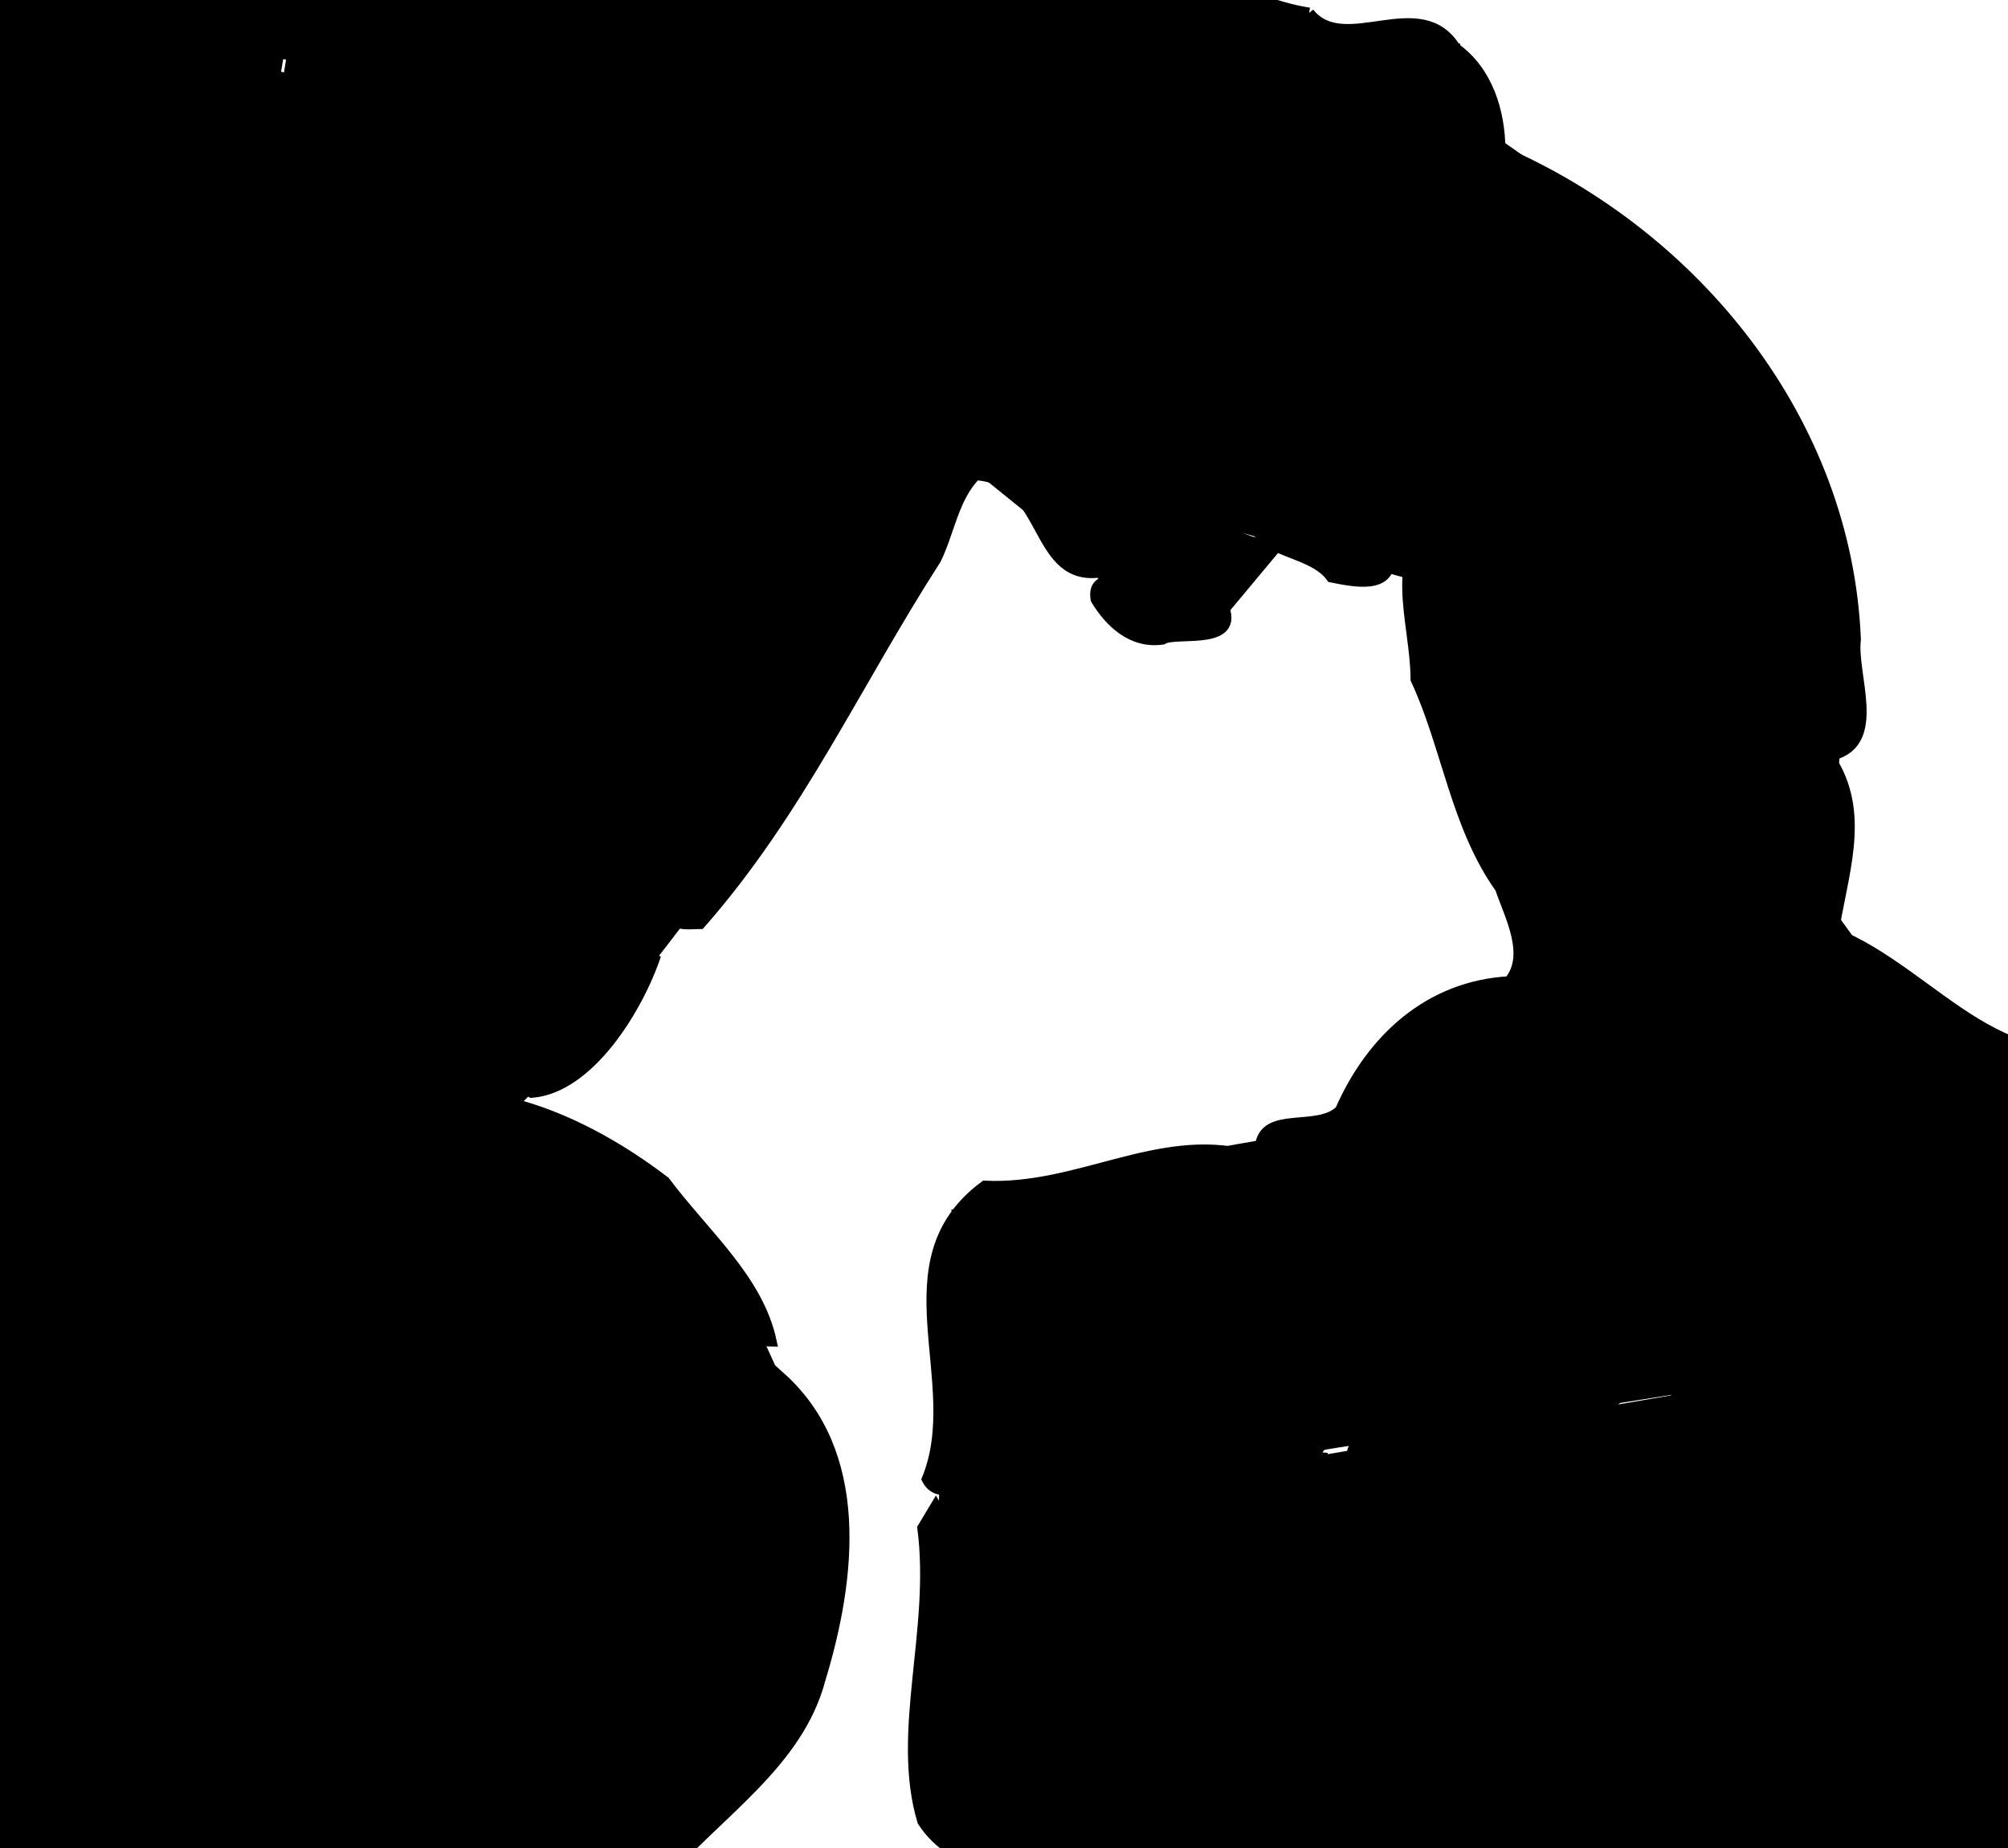 <?xml version="1.0"?><svg width="192.316" height="177.025" xmlns="http://www.w3.org/2000/svg">
 <g>
  <title>Layer 1</title>
  <g externalResourcesRequired="false" id="svg_1">
   <g externalResourcesRequired="false" id="svg_2">
    <g id="svg_3">
     <polyline stroke="#000000" id="svg_4" points="-96.521,193.104 -90.386,186.365 -80.92,180.336 -73.117,178.917 -67.407,187.639 -76.664,195.232 -80.209,203.032 -90.14,209.416 -99.358,207.288 -102.199,203.743 -100.069,193.812 -96.521,193.104 " fill="#000000"/>
    </g>
    <g id="svg_5">
     <path stroke="#000000" id="svg_6" d="m-21.441,60.818l3.828,-7.45l13.298,-5.853l12.772,0.533l8.509,3.192l1.595,5.32l8.512,42.558l28.196,76.605l17.026,13.831l12.77,2.659l9.573,4.258l9.04,3.935l-0.851,2.974l-2.341,4.256l-14.362,-3.189c0,0 11.703,13.298 13.298,13.298c1.6,0 -1.597,7.45 -1.597,7.45l-5.853,-1.6l0.638,5.745l-2.764,0.108l-22.876,-12.237l5.32,11.703l-1.066,5.32l-3.189,0l-6.919,-6.914l-5.104,-9.045l-7.13,-2.659l-11.703,-7.45l-2.661,-11.17l-0.531,-6.384l-18.62,-16.493c0,0 -23.94,-47.878 -22.346,-51.601c1.6,-3.725 -3.189,-22.876 -3.189,-22.876l-6.919,-11.706l-3.189,-31.383" fill="#000000"/>
    </g>
    <g id="svg_7">
     <polyline stroke="#000000" id="svg_8" points="303.705,142.955 310.617,150.543 307.783,160.474 304.236,164.73 296.042,165.937 295.016,161.185 295.617,156.997 297.852,154.802 297.144,149.835 303.705,142.955 " fill="#000000"/>
    </g>
    <g id="svg_9">
     <polyline stroke="#000000" id="svg_10" points="-138.371,209.416 -119.328,211.048 -102.905,220.056 -78.895,229.348 -66.556,231.474 -63.894,218.639 -53.963,207.288 -44.746,206.58 -35.521,212.255 -32.684,226.439 -36.943,237.79 -49.002,243.463 -64.603,247.01 -80.92,244.174 -95.813,239.207 -111.665,234.881 -124.184,231.406 -134.824,227.15 -139.08,222.184 -138.371,209.416 " fill="#000000"/>
    </g>
    <g id="svg_11">
     <polyline stroke="#000000" id="svg_12" points="-46.871,134.231 -36.232,145.579 -32.507,160.83 -32.684,171.825 -43.324,182.464 -44,164.66 -48.291,151.963 -53.255,147.707 -49.708,139.195 " fill="#000000"/>
    </g>
    <g externalResourcesRequired="false" id="svg_14">
     <g id="svg_15">
      <g id="svg_16">
       <polyline stroke="#000000" id="svg_17" points="236.14,112.952 249.619,110.113 260.967,115.08 268.059,120.753 279.019,122.102 291.789,126.358 302.106,140.615 301.575,148.062 297.144,149.835 295.617,156.997 296.042,165.937 290.052,165.441 282.957,157.638 268.772,158.346 264.514,165.441 262.389,171.825 247.493,175.37 240.399,174.661 236.14,112.952 " fill="#000000"/>
      </g>
      <g id="svg_18">
       <polyline stroke="#000000" id="svg_19" points="-50.809,145.506 -44.035,155.51 -41.021,170.193 -44.746,188.137 -57.511,197.36 -63.894,192.393 -56.8,180.336 -58.93,170.405 -58.467,162.958 -53.255,145.579 " fill="#000000"/>
      </g>
      <g id="svg_20">
       <polyline stroke="#000000" id="svg_21" points="-129.684,182.242 -115.675,190.976 -95.493,188.916 -83.048,182.464 -73.117,178.917 -93.688,167.569 -109.997,171.114 -128.44,180.336 -119.931,188.137 " fill="#000000"/>
      </g>
      <g id="svg_22">
       <polyline stroke="#000000" id="svg_23" points="34.7,108.696 48.174,107.277 69.453,121.464 76.547,137.067 78.675,157.638 72.292,166.15 63.072,175.37 58.993,176.151 54.557,170.405 32.57,108.696 " fill="#000000"/>
      </g>
      <g id="svg_24">
       <path stroke="#000000" id="svg_25" d="m-72.409,16.663c0,0 -7.798,14.012 -1.414,18.973c6.386,4.964 14.505,2.626 14.505,2.626l24.256,-1.705c0,0 -1.172,31.708 11.601,33.123c12.767,1.417 2.13,-0.706 2.13,-0.706s6.914,29.257 11.17,30.677c4.256,1.417 2.306,25.36 3.723,27.485c1.414,2.133 19.146,56.039 33.333,58.878s2.841,3.547 2.841,3.547l-22.696,0l-4.223,-3.192l-53.626,18.726l-4.679,-8.512l10.745,-8.442l5.678,-11.348l4.962,-21.985l-2.13,-9.225l-10.64,-11.348l-10.64,22.699l-0.708,26.949l-6.384,4.256l-17.732,-17.732c0,0 -34.757,-2.836 -48.236,7.803l-10.64,19.86l-11.348,-9.931l2.591,-11.135l11.065,-30.211l-10.109,-6.882c0,0 -13.478,-21.988 -11.348,-25.535c2.13,-3.545 -1.762,-28.782 17.732,-40.43c2.731,-1.625 16.317,-9.22 26.241,-21.279c9.934,-12.054 29.082,-31.21 29.082,-31.21l5.678,-6.381l9.22,1.587" fill="#000000"/>
      </g>
      <g id="svg_26">
       <path stroke="#000000" id="svg_27" d="m10.159,-47.813l16.916,11.809l2.659,23.412l-3.723,21.812l1.064,19.679l3.189,11.706l-7.45,13.829c0,0 -29.788,-22.876 -46.814,9.042l1.066,3.725l-4.253,-0.536c0,0 -12.026,-16.6 -7.348,-30.639c0,0 -43.727,15.216 -37.877,-19.364l12.239,-6.384l15.426,-23.409l20.213,-22.879l17.028,-10.64l17.664,-1.164" fill="#000000"/>
      </g>
      <g id="svg_28">
       <path stroke="#000000" id="svg_29" d="m-31.38,57.293c4.226,-3.893 7.082,-8.612 12.139,-12.041c4.822,-3.287 9.743,-4.984 15.328,-5.685c1.527,-0.168 3.027,0.163 4.521,-0.135c8.709,-1.827 18.723,-1.299 24.669,5.455c1.229,1.264 3.262,1.264 4.524,0.033c1.232,-1.229 1.232,-3.259 0,-4.521c-4.356,-5.52 -11.503,-7.553 -18.217,-8.114c-7.017,-0.631 -13.701,0.533 -20.811,1.895c-11.338,2.163 -19.852,9.746 -26.266,18.686c-0.1,-0.06 -0.165,-0.16 -0.265,-0.233c-1.262,1.232 -1.329,3.227 -0.135,4.524c1.227,1.267 3.219,1.334 4.514,0.138" fill="#000000"/>
      </g>
      <g id="svg_30">
       <path stroke="#000000" id="svg_31" d="m-31.38,34.284c10.504,-7.247 23.209,-9.941 35.741,-11.038c6.519,-0.566 13,1.262 18.853,3.99c1.725,0.365 3.39,-0.766 3.755,-2.491c0.333,-1.727 -0.764,-3.425 -2.493,-3.755c-9.408,-4.989 -20.08,-4.954 -30.619,-2.866c-10.404,2.063 -20.08,4.721 -28.559,10.707c-1.5,0.931 -1.995,2.889 -1.066,4.388c0.931,1.497 2.894,1.995 4.388,1.064" fill="#000000"/>
      </g>
      <g id="svg_32">
       <path stroke="#000000" id="svg_33" d="m-28.586,14.27c15.959,-7.848 36.074,-11.471 51.871,-1.232c1.597,0.734 3.495,0 4.226,-1.595c0.731,-1.597 0,-3.492 -1.6,-4.223c-17.319,-10.905 -39.496,-7.613 -57.018,1.197c-1.627,0.698 -2.358,2.561 -1.662,4.191c0.696,1.63 2.556,2.361 4.183,1.662" fill="#000000"/>
      </g>
      <g id="svg_34">
       <path stroke="#000000" id="svg_35" d="m-22.265,-4.251c6.083,-3.092 11.939,-6.949 18.918,-7.713c9.711,-1.066 18.888,2.093 27.495,6.016c-0.098,0.098 -0.165,0.235 -0.265,0.335c1.167,1.327 3.192,1.462 4.491,0.295c1.327,-1.167 1.464,-3.189 0.295,-4.489c-4.421,-4.554 -10.902,-5.555 -16.788,-7.35c-13.133,-3.99 -26.501,0.163 -37.604,7.513c-1.462,0.931 -1.898,2.894 -0.966,4.391c0.929,1.497 2.924,1.933 4.424,1.001" fill="#000000"/>
      </g>
      <g id="svg_36">
       <path stroke="#000000" id="svg_37" d="m-15.321,-25.995c4.426,-2.158 8.482,-5.352 13.566,-5.155c9.413,0.401 19.149,3.027 26.068,9.808c1.427,0.994 3.422,0.666 4.454,-0.766c0.994,-1.427 0.666,-3.422 -0.766,-4.454c-6.088,-6.251 -14.199,-8.512 -22.709,-10.474c-8.744,-2.033 -16.628,1.026 -23.737,5.482c-1.527,0.864 -2.06,2.794 -1.199,4.356c0.866,1.532 2.799,2.065 4.323,1.202" fill="#000000"/>
      </g>
      <g id="svg_38">
       <path stroke="#000000" id="svg_39" d="m-68.881,16.796c-2.093,11.636 6.151,19.084 15.626,23.808c1.597,0.693 4.589,-0.498 5.32,-2.133c0.734,-1.595 0.696,-1.026 -0.929,-1.722c-6.852,-3.495 -14.865,-10.109 -13.766,-18.62c0.365,-1.722 -0.731,-3.425 -2.458,-3.79c-1.73,-0.368 -3.43,0.731 -3.793,2.458" fill="#000000"/>
      </g>
      <g id="svg_40">
       <path stroke="#000000" id="svg_41" d="m-56.317,2.964c-3.089,12.502 9.611,21.479 19.717,25.505c1.6,0.796 3.495,0.163 4.293,-1.427c0.791,-1.562 0.16,-3.495 -1.429,-4.291c-7.282,-3.262 -17.822,-8.544 -16.46,-17.919c0.501,-1.662 -0.431,-3.457 -2.128,-3.993c-1.662,-0.501 -3.46,0.431 -3.993,2.125" fill="#000000"/>
      </g>
      <g id="svg_42">
       <path stroke="#000000" id="svg_43" d="m-45.577,-14.194c-6.386,10.439 4.789,20.015 14.029,23.077c1.597,0.769 3.495,0.065 4.253,-1.527c0.734,-1.595 0.068,-3.492 -1.527,-4.256c-4.454,-1.96 -8.977,-4.091 -11.804,-8.409c-1.53,-2.331 -0.1,-4.424 0.964,-6.486c0.668,-1.625 -0.098,-3.49 -1.76,-4.153c-1.627,-0.671 -3.487,0.093 -4.156,1.755" fill="#000000"/>
      </g>
      <g id="svg_44">
       <path stroke="#000000" id="svg_45" d="m-30.546,-31.215c-4.253,6.351 1.066,14.495 7.017,17.361c1.662,0.593 3.49,-0.265 4.053,-1.93c0.598,-1.662 -0.263,-3.49 -1.93,-4.088c-1.895,-1.064 -3.259,-2.726 -3.858,-4.754c-0.298,-1.031 -1.722,-1.895 0.2,-3.39c0.899,-1.502 0.398,-3.457 -1.132,-4.356c-1.527,-0.906 -3.455,-0.373 -4.351,1.157" fill="#000000"/>
      </g>
      <g id="svg_46">
       <polyline stroke="#000000" id="svg_47" points="44.096,-10.682 60.588,-11.533 65.27,-16.8 76.014,-15.789 78.675,-5.149 80.806,11.343 78.675,19.322 59.527,21.983 41.97,18.26 42.503,12.938 41.437,-8.874 " fill="#000000"/>
      </g>
      <g id="svg_48">
       <path stroke="#000000" id="svg_49" d="m66.671,21.883c3.622,-0.233 6.116,-2.926 9.34,-4.288c1.6,-0.766 2.261,-2.694 1.5,-4.256c-0.796,-1.597 -2.694,-2.256 -4.288,-1.497c-2.794,1.096 -4.954,3.89 -8.084,3.858c-1.727,0.431 -2.761,2.16 -2.328,3.855c0.438,1.73 2.165,2.761 3.86,2.328" fill="#000000"/>
      </g>
      <g id="svg_50">
       <path stroke="#000000" id="svg_51" d="m42.503,-6.411c6.617,3.29 14.029,2.726 21.011,0.698c3.392,-0.969 6.053,-3.392 7.05,-6.985c0.496,-1.7 -0.468,-3.46 -2.16,-3.955c-1.697,-0.498 -3.457,0.466 -3.958,2.158c-0.333,0.831 -0.731,1.7 -1.562,2.03c-5.785,2.396 -12.535,3.059 -18.252,0.065c-1.662,-0.596 -3.492,0.263 -4.058,1.93c-0.601,1.665 0.268,3.492 1.93,4.058" fill="#000000"/>
      </g>
      <g id="svg_52">
       <path stroke="#000000" id="svg_53" d="m42.333,11.003c7.55,3.958 15.696,1.762 23.475,0.233l1.462,-0.398c0.568,-0.16 1.031,-0.531 1.399,-0.964l1.132,-1.727c-0.038,0 -0.038,0.038 -0.065,0.038c0.931,-4.123 5.916,-5.222 9.543,-5.991c1.76,-0.133 3.089,-1.66 2.962,-3.42c-0.135,-1.762 -1.662,-3.092 -3.425,-2.964c-6.051,0.996 -12.57,3.557 -14.996,9.676l-0.033,0.298l1.394,-0.964l-1.097,0.133c-6.316,1.364 -13.133,3.46 -19.284,0.133c-1.63,-0.663 -3.495,0.1 -4.191,1.73c-0.671,1.63 0.093,3.492 1.722,4.188" fill="#000000"/>
      </g>
      <g id="svg_54">
       <path stroke="#000000" id="svg_55" d="m90.912,-17.917l22.13,17.874l17.239,3.938l9.147,0.744l2.025,7.768c0,0 -21.812,5.856 -21.812,15.959c0,10.106 -5.32,16.493 -3.723,20.215c1.597,3.725 6.386,3.725 6.386,3.725l-5.32,6.384l-7.981,0.531l-5.32,-6.384l-11.173,-9.045l3.192,-15.959l-2.659,-6.914l4.253,-13.298l-4.253,-14.893l-4.256,-12.239" fill="#000000"/>
      </g>
      <g id="svg_56">
       <path stroke="#000000" id="svg_57" d="m95.934,-17.283c-1.627,1.164 -3.159,2.453 -4.454,3.99c-1.229,1.262 -1.167,3.287 0.098,4.524c1.267,1.199 3.292,1.164 4.491,-0.103c1.129,-1.197 2.391,-2.228 3.657,-3.287c1.427,-1.031 -0.3,-2.195 -1.367,-3.625c-1.031,-1.437 -0.996,-2.563 -2.426,-1.5" fill="#000000"/>
      </g>
      <g id="svg_58">
       <path stroke="#000000" id="svg_59" d="m97.826,21.983c1.399,-5.42 3.224,-10.504 6.386,-15.291c1.895,-2.891 4.651,-4.787 7.415,-6.749c1.327,-1.162 1.462,-3.192 0.298,-4.524c-1.167,-1.327 -3.162,-1.462 -4.491,-0.295c-3.087,2.491 -6.546,4.589 -8.577,8.079c-3.492,5.918 -6.584,12.104 -7.415,18.786c0,1.762 1.429,3.192 3.189,3.192c1.765,-0.005 3.194,-1.434 3.194,-3.197" fill="#000000"/>
      </g>
      <g id="svg_60">
       <polyline stroke="#000000" id="svg_61" points="77.611,-15.256 86.126,-19.514 94.635,-7.277 96.765,9.215 95.168,21.662 95.701,31.558 89.315,49.643 75.486,74.65 59.527,95.395 49.415,105.504 34.733,110.611 26.011,94.331 20.691,76.778 18.561,56.562 23.88,56.027 31.331,43.792 30.905,41.665 25.478,21.449 27.075,10.81 30.264,-8.874 27.608,-21.109 26.011,-37.599 36.117,-25.895 42.503,-1.958 40.373,14.002 41.97,18.26 74.422,20.919 78.675,16.663 82.398,2.298 77.611,-15.256 " fill="#000000"/>
      </g>
      <g id="svg_62">
       <path stroke="#000000" id="svg_63" d="m133.695,2.909c-5.267,1.692 -11.088,1.144 -15.789,4.942c-7.688,6.133 -12.269,14.512 -14.625,23.68c-1.675,6.622 -2.306,13.496 0.573,19.8c0.573,1.665 2.413,2.546 4.078,1.97c1.662,-0.573 2.546,-2.413 1.938,-4.073c-3.93,-8.94 -0.416,-18.445 3.955,-26.892c2.581,-4.967 5.978,-9.183 11.283,-11.08c3.515,-1.242 7.205,-1.064 10.652,-2.328c1.665,-0.573 2.548,-2.378 1.975,-4.043c-0.571,-1.665 -2.373,-2.546 -4.041,-1.975" fill="#000000"/>
      </g>
      <g id="svg_64">
       <polyline stroke="#000000" id="svg_65" points="93.571,117.738 125.489,137.954 125.537,196.781 89.891,173.374 90.912,117.208 " fill="#000000"/>
      </g>
      <g id="svg_66">
       <path stroke="#000000" id="svg_67" d="m125.489,140.079l114.904,-19.677l0,54.262l-112.779,24.468c0.005,0 -3.189,-56.923 -2.125,-59.053" fill="#000000"/>
      </g>
      <g id="svg_68">
       <path stroke="#000000" id="svg_69" d="m91.232,116.357c0,0 33.726,-9.258 43.835,-7.663l10.64,-1.6l11.17,11.173l1.066,5.85l1.6,0l6.914,-5.32l1.918,4.576l5.535,1.81l3.72,-5.32l3.725,2.659l7.981,-10.64l4.789,-1.597l0.638,-7.345l15.852,-2.236l29.788,19.684l-115.653,18.3l-33.518,-22.333" fill="#000000"/>
      </g>
      <g id="svg_70">
       <path stroke="#000000" id="svg_71" d="m135.065,54.963l-17.344,-4.784c0,0 -8.669,-34.169 20.853,-37.456c2.871,-0.318 2.871,-0.318 2.871,-0.318l14.362,10.106l9.576,11.173l10.106,17.561l0.533,17.554l-1.6,17.556l4.256,5.85l6.917,14.365l-0.533,11.17l-6.917,3.938l-1.597,3.507l-8.614,0.749l-2.025,-9.788l-3.725,7.448l-2.659,0.531l-6.917,-13.826l-6.919,-3.192l-14.362,0c0,0 6.386,-13.298 16.493,-12.767l-12.755,-39.376" fill="#000000"/>
      </g>
      <g id="svg_72">
       <path stroke="#000000" id="svg_73" d="m37.289,-83.459c0,0 -7.555,-13.193 -12.875,-12.129s-14.895,5.32 -14.895,5.32l-2.481,11.703l3.547,13.831l6.702,6.809l3.227,-1.49l-5.675,12.767l15.959,14.895l8.509,8.512l4.787,12.555l13.831,-0.851l9.042,-4.256l5.32,2.13l20.318,-13.616c0,0 34.793,-30.216 22.133,-51.921l9.36,-22.13l-18.723,-18.723l-1.172,13.829l-17.026,-11.703l1.066,11.703l-22.028,-18.938l-7.235,20.002l-4.434,-15.959l-14.184,22.346l2.13,12.77l-5.205,2.543" fill="#000000"/>
      </g>
      <g id="svg_74">
       <path stroke="#000000" id="svg_75" d="m41.081,-176.446l23.762,-2.13l18.09,3.547l12.77,10.64l14.54,12.77l10.998,12.412l7.45,20.215l0.358,15.959l-6.737,4.253l-13.831,-21.279l-2.128,10.64l-18.833,-5.535l0.749,8.724c0,0 -22.666,-10.852 -22.346,-14.895c0.318,-4.043 -6.028,12.772 -6.028,12.772l-8.689,-13.521l-8.159,35.821l-5.858,1.82l-6.031,-7.803l-14.542,-2.483l-12.056,16.668l-10.995,-16.668l-3.192,-23.407l6.384,-24.471l14.152,-11.703l8.509,-4.681l-10.252,-14.825l15.253,4.967l-6.386,-12.059l10.637,4.964l13.834,-13.478l-1.422,12.767" fill="#000000"/>
      </g>
      <g id="svg_76">
       <path stroke="#000000" fill="#000000" id="svg_77" d="m47.928,-194.533c-0.854,3.83 -4.256,5.107 -5.107,8.937c-0.426,2.979 -1.705,5.958 1.277,8.512c10.64,-1.279 20.428,-6.386 30.642,-1.705c19.149,0.851 22.981,22.13 40.002,28.091c2.556,5.958 9.36,11.491 7.663,17.874l-1.705,0c-4.253,-17.023 -22.558,-24.258 -33.198,-38.302c-12.767,-7.237 -29.363,-9.788 -42.558,-1.705c-5.533,-1.277 -5.107,-9.786 -5.958,-13.616c-2.556,5.107 -8.084,9.788 -7.66,15.321c-4.256,0.851 -5.109,-6.812 -9.363,-7.663c0.851,3.405 5.107,8.937 2.556,11.919c-2.556,-2.13 -7.663,-4.256 -10.214,-2.979c2.13,3.405 5.961,6.809 5.107,11.065c-5.533,-0.851 -3.83,-8.084 -9.36,-9.788c-4.256,-1.277 -8.937,0.851 -12.344,-1.277c0.851,-2.979 5.107,-3.83 8.084,-5.107c5.533,-0.851 10.214,1.702 14.47,2.128c-1.707,-4.679 -8.512,-8.084 -9.788,-12.342c7.235,-2.553 13.193,4.681 19.149,7.663c4.258,-7.663 8.94,-15.323 17.877,-17.877l0.431,0.851"/>
      </g>
      <g id="svg_78">
       <path stroke="#000000" fill="#000000" id="svg_79" d="m16.01,-154.954c-1.279,0.851 -2.979,-0.426 -5.107,0.851c-5.961,4.256 -11.065,10.214 -13.619,17.023c-1.277,0 -2.553,0 -2.977,-1.277c2.556,-8.937 8.512,-13.619 16.175,-19.151c2.12,0.849 5.099,0 5.528,2.553"/>
      </g>
      <g id="svg_80">
       <path stroke="#000000" fill="#000000" id="svg_81" d="m-6.974,-124.312c-2.977,14.042 2.13,30.211 9.788,42.558c-2.556,2.128 -4.256,-0.856 -5.961,-1.707c-8.084,-14.465 -11.491,-36.598 -2.128,-52.347c2.982,2.984 -1.7,7.24 -1.7,11.496"/>
      </g>
      <g id="svg_82">
       <path stroke="#000000" fill="#000000" id="svg_83" d="m130.489,-106.012c-2.13,3.83 -2.977,8.937 -7.663,10.64c-0.854,7.237 -8.512,14.895 -5.533,22.556c0.426,17.879 -8.512,36.6 -24.684,45.537c-0.851,0 -2.128,0 -2.977,-1.277c0.854,-3.405 5.535,-2.979 7.663,-5.107c13.196,-11.065 17.451,-28.519 17.451,-45.537l0.851,-0.851c-2.556,-4.256 2.13,-8.509 3.828,-12.77c-0.426,-3.402 3.405,-8.509 -1.702,-10.211c-2.977,-1.282 -0.426,-4.256 -2.13,-5.961c-2.13,-2.13 -3.828,-5.535 -6.812,-5.961c-0.851,3.405 -0.426,8.937 -4.253,11.065c-2.977,-0.851 -1.279,-3.825 -3.402,-5.104c-4.256,-2.977 -8.937,-7.663 -13.619,-5.961c1.279,3.83 1.705,8.937 0.854,11.921c-4.253,1.277 -2.556,-3.405 -4.681,-5.107c-6.384,-1.705 -11.919,-5.533 -17.451,-8.512c-2.553,3.83 -4.679,7.663 -7.235,11.491c-5.107,-1.702 0,-10.64 -6.384,-12.767c0.426,6.809 -3.405,11.491 -4.681,17.023l-2.979,0.854c0.428,-4.684 3.405,-9.788 5.107,-14.898l0,-4.256l0.426,0l0.428,-3.83c3.828,2.556 7.235,5.107 9.36,9.788c4.681,-2.556 0.851,-10.64 5.958,-11.921c2.979,8.086 11.068,11.068 18.305,14.044c0.851,-2.977 -1.279,-5.533 0,-8.084c7.66,-0.428 13.193,3.825 19.146,7.66c-0.426,-2.556 -0.426,-5.958 1.707,-8.509c8.507,1.279 12.767,10.64 17.874,15.318c-1.279,1.282 0.426,2.133 0.851,3.405c5.533,-5.533 4.256,-13.619 2.979,-20.428c-1.279,-2.553 -3.83,-5.533 -2.556,-8.509c7.23,5.958 7.655,15.318 5.953,24.258"/>
      </g>
      <g id="svg_84">
       <path stroke="#000000" fill="#000000" id="svg_85" d="m45.372,-98.777c-0.428,5.53 -2.13,9.788 0.851,14.467c-1.705,2.556 -3.828,1.702 -6.386,1.277c-1.277,-0.851 -1.277,-1.702 -1.277,-2.553c5.958,1.277 1.277,-5.533 2.556,-7.665c0.428,-2.546 0.854,-5.951 4.256,-5.525"/>
      </g>
      <g id="svg_86">
       <path stroke="#000000" fill="#000000" id="svg_87" d="m78.142,-90.691c-3.828,2.556 -6.812,-2.556 -10.214,-2.556c-4.253,-1.277 -8.935,3.833 -12.344,2.556c1.279,-2.556 5.961,-5.107 9.788,-5.533c4.686,0.426 10.642,0.426 12.77,5.533"/>
      </g>
      <g id="svg_88">
       <path stroke="#000000" fill="#000000" id="svg_89" d="m32.182,-92.394c2.977,2.128 3.828,5.533 5.107,8.932c-1.705,0.426 -1.279,2.979 -3.405,1.707c0.854,-2.556 -0.851,-5.107 -2.974,-7.663c-4.256,-3.405 -8.937,-5.109 -14.044,-2.977c-4.256,0.851 -5.533,5.107 -8.509,7.66c0,7.237 -1.279,18.726 8.509,22.556c2.556,2.133 7.663,-2.128 7.663,2.979c-2.13,2.128 -5.533,0.851 -7.237,1.277c-8.084,-2.974 -9.36,-11.916 -11.916,-17.449c-0.854,-1.705 -5.107,-0.851 -2.979,-3.83c4.256,-0.426 1.705,-5.958 4.256,-8.509c4.676,-9.365 17.867,-10.642 25.53,-4.684"/>
      </g>
      <g id="svg_90">
       <path stroke="#000000" fill="#000000" id="svg_91" d="m110.486,-90.691c0,0.851 0.426,2.13 -0.851,2.13c-2.977,-0.851 -5.107,-3.402 -8.084,-4.253c-2.977,-0.856 -5.958,3.828 -8.084,0.426c2.13,-3.405 7.663,-3.405 11.065,-2.979c2.125,0.846 5.102,2.12 5.953,4.676"/>
      </g>
      <g id="svg_92">
       <path stroke="#000000" fill="#000000" id="svg_93" d="m25.37,-81.754l0,0.851c-2.13,1.277 -4.253,-3.405 -5.958,0c-1.705,1.702 -3.402,5.107 -1.279,7.66c0.854,0.851 2.556,1.279 2.133,2.979c-2.556,3.402 -5.109,-2.133 -5.961,-3.83c-0.426,-4.256 1.277,-9.363 5.961,-11.065c2.128,0.426 4.679,0.851 5.104,3.405"/>
      </g>
      <g id="svg_94">
       <path stroke="#000000" fill="#000000" id="svg_95" d="m102.826,-77.924c1.279,-2.13 2.979,-4.256 5.958,-2.556c0.428,4.256 -5.107,5.533 -8.509,6.384c-3.828,0.426 -6.809,-1.702 -9.36,-4.256l0,-3.402c3.828,1.702 7.23,7.66 11.911,3.83"/>
      </g>
      <g id="svg_96">
       <path stroke="#000000" fill="#000000" id="svg_97" d="m77.291,-79.201c-0.854,3.405 -5.535,4.681 -8.084,6.809c-3.83,1.282 -7.663,0 -10.64,-2.553c-1.705,-0.851 -1.279,-2.556 -2.13,-3.405c2.556,-2.128 5.107,2.979 7.663,3.405c6.384,1.702 8.084,-8.514 13.191,-4.256"/>
      </g>
      <g id="svg_98">
       <path stroke="#000000" fill="#000000" id="svg_99" d="m95.168,-61.754c-1.705,3.405 -2.979,6.814 -6.812,7.665c-5.533,-0.851 -10.214,0.426 -13.616,-4.681c5.107,-0.426 9.363,3.405 14.042,0.851c2.556,-1.279 2.556,-6.386 6.386,-3.835"/>
      </g>
      <g id="svg_100">
       <path stroke="#000000" fill="#000000" id="svg_101" d="m65.375,-54.091c-2.553,1.702 -2.977,3.828 -0.851,5.533c7.235,5.107 17.874,5.533 25.532,1.702c2.977,-0.851 0.854,-5.107 4.256,-4.256c2.977,1.707 -1.279,3.83 0,5.109c-5.107,4.679 -9.786,12.77 -17.877,12.344c-4.681,-0.426 -11.065,-1.705 -13.193,-7.24c0,-2.128 0,-5.958 -2.556,-8.084c-2.128,1.702 -4.681,2.128 -7.235,2.553c-2.979,-3.4 3.402,-2.128 4.679,-4.681c1.715,-1.279 6.396,-10.216 7.245,-2.982"/>
      </g>
      <g id="svg_102">
       <path stroke="#000000" fill="#000000" id="svg_103" d="m17.71,-46.431c5.533,2.556 9.363,9.363 14.47,11.919l0.426,-0.426c-3.405,-5.961 -8.509,-12.344 -5.533,-19.574l0.851,0c1.705,12.342 8.935,25.535 21.279,29.788c2.13,0.851 5.107,0 6.384,2.556c-1.702,2.128 -6.384,0.426 -9.36,-0.851c-2.13,-2.556 -5.533,-2.979 -8.084,-4.256c5.107,12.767 7.237,27.663 4.256,42.558c5.533,2.128 11.065,2.556 16.598,3.833c4.256,-0.854 12.767,1.7 17.023,-2.135c5.107,-5.956 5.107,-14.467 3.83,-21.279c-0.428,-3.4 -2.979,-6.384 -3.83,-9.786c-5.533,-0.854 -14.042,0 -16.598,-6.812c3.405,-1.277 5.107,2.979 7.663,3.83c7.237,-0.426 14.042,-0.851 19.574,-7.237c1.279,0.426 2.13,2.556 0.851,3.828c-2.128,3.405 -8.935,3.405 -8.935,7.237c4.256,6.812 6.386,15.747 3.828,24.258c-0.426,3.405 -3.828,5.956 -3.402,10.211c-10.214,2.128 -18.302,-0.426 -28.088,0.426c-7.663,-2.977 -16.172,-3.828 -22.558,-9.358c-0.426,3.402 -1.277,8.084 0.426,10.64c3.405,-0.431 6.386,0.421 9.363,2.553c3.405,3.828 0,8.507 -0.426,12.342c-0.854,1.707 -2.977,3.83 -5.107,2.979c-0.426,-0.423 -0.851,-1.705 -2.13,-1.705c-1.705,0.851 0.428,1.282 0.428,2.556c0.851,6.812 -2.133,13.196 -7.665,16.175c-0.851,0 -1.277,-0.851 -2.128,-0.426c-2.556,11.065 2.128,24.253 5.958,35.746c-0.854,0.854 -1.705,0.428 -2.556,0.428c-5.107,-12.347 -7.237,-27.24 -6.386,-40.856c-10.214,-7.235 -22.981,-3.83 -32.77,0.851c-1.705,2.13 -3.402,3.83 -5.958,4.256c-1.277,-4.256 3.828,-5.533 6.809,-8.512c10.214,-3.825 24.258,-6.384 34.475,0c1.277,0.854 1.702,4.681 4.253,2.556c4.253,-6.384 5.961,-12.344 1.277,-20.005c-2.13,-8.084 -2.13,-16.598 0,-24.681c4.256,0.854 7.237,6.386 11.919,6.812c5.533,-9.788 0.426,-19.151 0.426,-29.791c-3.402,-6.384 -3.83,-17.023 -13.196,-18.3c-2.556,-5.961 -8.509,-8.937 -14.467,-11.065c0.851,-2.133 3.402,-2.556 4.679,-4.681l4.256,-5.107c2.135,2.12 -2.123,5.525 -2.123,8.504"/>
      </g>
      <g id="svg_104">
       <path stroke="#000000" fill="#000000" id="svg_105" d="m9.626,-47.282c0.426,1.705 -1.707,1.279 -2.133,2.13c-0.426,-0.851 -0.851,-0.851 -1.702,-0.851c-1.705,1.279 -4.681,0 -7.663,1.279c-5.533,1.277 -10.64,3.4 -16.172,5.107c-0.854,-0.428 -1.705,-2.133 -0.428,-2.556c8.522,-5.535 18.736,-6.386 28.098,-5.109"/>
      </g>
      <g id="svg_106">
       <path stroke="#000000" id="svg_107" d="m84.528,-41.324c-1.705,2.556 -4.681,4.256 -8.086,4.256c-3.402,-0.426 -6.809,-0.851 -9.36,-3.83l-0.426,-2.553c5.102,3.828 11.911,1.702 17.872,2.128" fill="#000000"/>
      </g>
      <g id="svg_108">
       <path stroke="#000000" fill="#000000" id="svg_109" d="m-23.572,-35.791c-9.788,8.937 -17.026,20.002 -23.409,30.216c-1.705,0.426 -2.556,0 -2.556,-1.277c4.681,-9.788 12.77,-18.305 19.149,-27.237c2.13,-1.707 4.681,-2.979 7.237,-2.979l-0.421,1.277"/>
      </g>
      <g id="svg_110">
       <path stroke="#000000" fill="#000000" id="svg_111" d="m30.905,-18.345c1.702,8.935 -1.279,15.747 -2.556,23.409c-0.851,0.426 -1.702,0 -2.556,-0.851c2.977,-9.788 2.556,-19.151 1.705,-28.516c3.407,-0.423 1.277,4.258 3.407,5.958"/>
      </g>
      <g id="svg_112">
       <path stroke="#000000" fill="#000000" id="svg_113" d="m125.382,1.234c3.402,4.256 10.64,-2.128 14.042,3.405c2.979,2.128 4.258,5.958 4.258,9.791c18.723,8.084 33.195,25.96 34.044,46.811c-0.423,3.402 2.556,9.786 -2.125,11.068c-2.133,-6.386 0,-13.619 -2.133,-19.151c-3.402,-7.237 -4.679,-18.305 -12.342,-21.282c-3.828,-11.488 -22.558,-10.214 -22.558,-22.556c-2.979,-5.958 -8.512,-1.279 -11.916,-5.533c-5.109,2.553 -8.937,-3.405 -13.619,-3.83c-8.084,-4.681 -13.616,-14.895 -22.984,-16.598c10.214,10.214 8.937,26.386 5.109,38.302c0.851,4.256 2.128,10.642 -0.426,14.895c-5.961,-2.128 1.277,-8.512 -2.556,-12.767c-3.402,-3.83 -8.084,-0.851 -11.065,-4.679c3.83,-2.982 10.214,3.397 13.196,-2.982c0.854,-11.491 1.279,-23.835 -7.237,-31.919c3.405,0 2.556,-3.405 5.533,-3.405c11.926,4.681 19.592,18.3 32.78,20.428"/>
      </g>
      <g id="svg_114">
       <path stroke="#000000" fill="#000000" id="svg_115" d="m-19.742,-11.533c-8.935,11.065 -10.214,26.386 -11.916,39.579c-1.277,2.982 2.556,8.937 -3.405,8.512c-1.702,1.277 1.279,1.705 1.279,2.979c-0.426,8.935 -1.279,21.705 8.509,26.812l0,3.402c-6.809,-0.426 -9.363,-9.363 -11.491,-14.893c-0.854,-5.109 1.277,-11.496 0,-16.6c-14.044,2.133 -29.791,6.812 -39.156,-6.386c-1.705,-5.107 -0.851,-9.788 1.279,-14.47c-2.13,-2.128 -4.681,-0.426 -6.812,0.428c-3.828,2.556 -4.253,10.64 -8.935,8.512c2.128,-5.109 6.384,-12.344 13.193,-12.772c4.256,0.428 8.086,2.977 12.347,-0.854c0.426,0.854 1.277,1.282 0.851,2.133c-2.979,2.128 -6.386,2.128 -8.512,5.535c-1.702,2.974 -1.702,7.658 0,10.211c0.426,1.277 2.556,2.128 1.705,3.83l-0.426,0.423c3.828,-0.423 7.663,2.556 11.916,3.405c8.084,0 15.749,-0.854 23.835,-3.405c1.279,-17.023 2.979,-32.772 12.344,-46.811c1.267,-1.697 4.243,-2.123 3.392,0.431"/>
      </g>
      <g id="svg_116">
       <path stroke="#000000" fill="#000000" id="svg_117" d="m65.27,-16.8c1.705,1.707 -0.426,3.405 -1.702,4.256c-6.812,3.405 -18.305,3.405 -25.109,-1.277l-1.277,-2.979c9.363,6.386 18.726,3.833 28.088,0"/>
      </g>
      <g id="svg_118">
       <path stroke="#000000" fill="#000000" id="svg_119" d="m74.74,-6.852c0.851,4.681 -5.107,8.507 -4.256,14.042l-3.828,3.83l-1.279,-1.705c2.977,-5.528 4.256,-12.762 9.363,-16.167"/>
      </g>
      <g id="svg_120">
       <path stroke="#000000" fill="#000000" id="svg_121" d="m-50.809,-3.022c-1.277,5.958 -5.958,13.196 -13.193,14.893c-2.13,-4.253 3.828,-4.253 5.533,-7.235c2.979,-2.125 3.83,-6.807 7.66,-7.658"/>
      </g>
      <g id="svg_122">
       <path stroke="#000000" fill="#000000" id="svg_123" d="m138.577,12.723c-4.681,2.982 -11.491,5.109 -14.47,11.07c-3.402,5.961 -6.809,12.342 -6.809,19.572c0,2.556 2.977,4.684 0.426,6.814c-4.256,0.854 -1.702,-4.256 -3.83,-5.958c0.426,-12.772 6.812,-26.389 18.302,-31.498c2.125,0.431 4.676,-0.849 6.381,0"/>
      </g>
      <g id="svg_124">
       <path stroke="#000000" id="svg_125" d="m35.584,29.323c-0.851,2.13 0,5.961 -2.977,7.663c-0.851,-3.83 -5.107,-6.809 -2.13,-10.637c2.556,-1.279 4.256,1.697 5.107,2.974" fill="#000000"/>
      </g>
      <g id="svg_126">
       <path stroke="#000000" fill="#000000" id="svg_127" d="m-94.641,30.599c-3.402,8.084 -9.363,13.193 -15.321,20.002c-7.66,6.812 -14.467,13.616 -23.409,15.321c-0.851,0 -0.426,-0.856 -0.426,-1.279c14.895,-5.958 28.091,-22.133 37.454,-34.049l1.702,0.005"/>
      </g>
      <g id="svg_128">
       <path stroke="#000000" fill="#000000" id="svg_129" d="m93.463,39.539c-2.13,5.533 4.679,3.402 6.384,5.961c2.556,2.553 5.961,5.958 5.107,9.36c-5.958,0.426 -4.681,-8.937 -11.491,-9.36c-2.13,2.128 -2.556,5.533 -3.83,8.084c-7.663,11.919 -13.196,24.258 -22.556,34.898c-1.279,0 -2.977,0.426 -2.977,-1.705c11.916,-14.042 22.556,-29.788 28.088,-47.24l1.274,0.003"/>
      </g>
      <g id="svg_130">
       <path stroke="#000000" fill="#000000" id="svg_131" d="m133.045,53.158c0.426,3.405 -3.405,2.556 -5.533,2.13c-2.13,-2.977 -8.512,-2.13 -7.237,-6.812c4.681,0.849 8.514,3.83 12.77,4.681"/>
      </g>
      <g id="svg_132">
       <path stroke="#000000" fill="#000000" id="svg_133" d="m138.152,49.325c-2.556,14.47 5.535,27.24 10.642,39.584c2.553,5.107 -3.405,6.809 -5.958,8.935c-3.407,-0.426 -5.963,1.705 -7.665,3.828l0,2.13c-0.426,0 -1.277,0 -1.702,0.428c0.851,2.128 5.958,0.426 7.663,1.277c4.679,-0.426 7.237,0 11.065,2.556c-0.423,1.279 3.83,2.556 1.702,4.253c5.538,1.277 2.133,10.214 6.814,9.788c3.405,-2.977 4.253,-7.663 2.974,-12.342c-1.277,-2.556 -2.974,-5.533 -5.958,-6.386c0.854,-2.556 3.828,-2.13 5.533,0c2.977,2.977 4.684,7.663 2.977,11.065c0.428,2.556 0.851,6.386 -1.277,8.935c-1.705,2.133 -4.253,2.556 -6.384,2.979c-5.104,-5.533 -2.979,-14.47 -12.347,-17.877c-9.786,-1.705 -16.598,3.402 -25.532,1.279c0.426,-3.405 5.533,-1.279 7.663,-3.405c2.977,-6.809 8.509,-11.916 16.172,-12.342c2.133,-2.556 0,-6.386 -0.849,-8.937c-4.258,-5.958 -5.109,-13.616 -8.089,-20.005c0,-5.528 -2.979,-12.337 2.556,-15.744"/>
      </g>
      <g id="svg_134">
       <path stroke="#000000" fill="#000000" id="svg_135" d="m116.873,57.414c2.553,4.681 -4.256,2.974 -5.535,3.828c-2.977,0.428 -5.104,-1.705 -6.384,-3.828c-0.426,-2.556 2.556,-1.705 3.828,-1.277c1.705,3.828 5.109,0 8.091,1.277"/>
      </g>
      <g id="svg_136">
       <path stroke="#000000" fill="#000000" id="svg_137" d="m-69.107,58.69c-2.556,2.13 -7.663,0.426 -11.068,1.702c-11.065,2.133 -20.851,5.961 -30.639,10.214c-1.279,-0.426 -1.279,-1.702 -0.851,-2.553c12.767,-6.384 27.663,-10.64 41.704,-10.64l0.854,1.277"/>
      </g>
      <g id="svg_138">
       <path stroke="#000000" fill="#000000" id="svg_139" d="m-32.932,77.416c2.974,5.958 5.104,12.767 4.253,19.572l-2.977,2.556c-3.83,-0.851 0.426,-3.405 0,-5.533c0,-13.196 -9.788,-26.386 -21.705,-32.772c-3.405,-1.705 -8.512,-1.279 -12.344,-2.977c5.958,-4.256 12.77,1.277 18.723,2.977c5.538,5.112 10.219,10.219 14.049,16.177"/>
      </g>
      <g id="svg_140">
       <path stroke="#000000" fill="#000000" id="svg_141" d="m-18.039,70.181c1.702,10.214 1.702,21.705 9.786,29.365c-0.851,2.554 -1.702,3.828 0,6.384c2.556,30.642 18.305,56.174 37.026,80.435c4.681,2.13 4.681,6.812 7.237,9.363c-2.13,6.809 5.107,11.491 9.788,15.746c12.77,0.851 14.042,13.193 22.556,20.853c7.237,-1.707 -3.402,-7.237 -2.556,-11.919l0,-4.679c3.405,1.702 7.665,1.277 11.065,5.104c2.556,3.828 7.665,6.386 12.77,7.237c2.556,-1.277 0.854,-3.405 0.426,-4.681c-4.253,-4.681 -10.211,-7.235 -14.042,-12.342c0,-1.707 1.279,-1.279 2.556,-2.133l15.747,14.044c1.705,0 2.977,-2.13 4.681,-3.405c0,-1.277 -2.556,-2.128 -1.705,-3.825c2.556,-1.279 4.256,1.702 4.256,3.825c2.128,7.24 -8.937,2.979 -8.937,9.788c-2.977,2.979 -6.384,1.705 -9.36,-0.426c-3.83,-5.107 -8.935,-3.402 -12.344,-8.084c-2.13,1.277 0.426,3.825 0.851,5.533c2.979,1.277 5.107,5.107 2.556,7.66c-2.13,2.13 -5.535,2.13 -8.086,0.851c-5.104,-3.828 -8.509,-10.214 -10.211,-16.598c-8.512,-1.277 -17.026,-6.809 -22.133,-14.042c-4.253,-3.828 2.977,-12.77 -5.958,-13.616c-8.084,-0.426 -14.895,3.402 -21.279,-2.979c2.13,-2.974 3.83,1.282 6.384,0.426c3.83,0.428 8.086,-0.426 10.64,-0.851c-13.193,-17.874 -22.981,-37.877 -31.065,-57.877c-11.493,2.977 -18.302,-10.214 -30.642,-7.663c-5.104,7.663 -10.64,14.895 -12.77,23.833c6.386,5.109 8.086,12.347 9.788,18.726c-0.851,0.851 -2.128,0.426 -2.977,0.426c-1.705,-5.107 -2.556,-11.065 -7.237,-14.895c-5.958,2.979 -0.426,11.919 -7.235,13.196c0.426,-22.13 18.3,-39.159 24.681,-59.156c1.705,5.107 -0.854,9.783 -2.556,13.614c1.277,2.979 4.256,0 6.384,1.705c7.237,1.279 13.196,8.935 21.279,5.961c-1.277,-7.665 -2.553,-14.895 -2.553,-21.707c0.426,0 0.426,-0.428 0.851,-0.428c-10.214,-10.64 -8.512,-26.809 -12.344,-39.579l1.279,-2.556c2.979,2.13 1.702,5.535 3.405,9.365"/>
      </g>
      <g id="svg_142">
       <path stroke="#000000" fill="#000000" id="svg_143" d="m-138.051,69.755c-14.044,11.916 -24.258,29.791 -20.428,48.516c3.402,10.64 8.084,22.558 20.428,25.96c4.253,-7.235 7.66,-15.746 12.342,-23.407c0.854,-0.426 1.705,0 2.556,0.851c-6.809,18.723 -20.425,35.749 -26.809,55.326c0.426,4.681 -0.854,12.772 4.253,17.026c1.277,1.705 5.533,3.828 5.958,0c-1.705,-8.084 5.533,-14.467 11.919,-18.303c7.235,-4.256 14.467,-4.681 22.13,-7.235c0.851,0.851 0.851,1.702 0.851,2.553c-5.533,3.405 -13.193,1.705 -17.877,6.384c-1.702,-0.426 -2.977,0.854 -4.253,2.133c1.277,6.384 8.509,7.66 14.042,8.935c5.107,2.556 13.196,-4.679 15.321,0.426c-9.36,5.107 -22.984,2.977 -30.214,-3.828c-0.851,-1.277 -0.851,-2.556 -2.13,-2.979c-2.977,2.133 -6.812,4.681 -6.386,8.937c-3.402,2.977 -2.128,4.256 -1.277,6.809c-0.426,4.256 -1.702,11.065 4.253,12.347c4.684,2.128 9.363,-0.428 14.044,0.851c14.467,4.681 26.812,12.767 40.428,18.3c3.405,0.851 11.491,-1.702 12.342,2.133c-20.425,6.384 -34.895,-14.47 -53.623,-17.879c-5.958,0 -11.491,0 -16.172,-2.128c-3.402,2.977 -1.702,7.235 -0.851,10.64c7.663,10.214 21.705,6.384 30.642,11.491c0,2.13 -3.405,2.556 -5.107,1.277c-2.13,-1.277 -5.533,-0.426 -8.086,-2.553c-7.235,1.277 -12.767,-3.83 -18.723,-6.812c-8.086,-8.084 2.553,-15.747 -2.979,-24.681c-3.828,-2.979 -9.36,-5.533 -11.065,-11.065c-2.977,-17.026 5.533,-30.216 13.619,-42.984c-14.895,-3.83 -20.853,-20.002 -23.835,-33.2c-0.426,-18.3 7.663,-31.919 20.002,-43.409c1.705,-0.005 2.982,-2.133 4.686,-0.431"/>
      </g>
      <g id="svg_144">
       <path stroke="#000000" fill="#000000" id="svg_145" d="m-114.646,72.309l0,1.277c-9.786,8.084 -21.279,17.023 -27.663,28.514c-0.426,0 -1.277,0 -1.705,-0.851c5.535,-13.193 17.451,-20.853 28.516,-30.216l0.851,1.277"/>
      </g>
      <g id="svg_146">
       <path stroke="#000000" fill="#000000" id="svg_147" d="m175.605,89.332c9.788,3.828 17.023,16.172 28.511,9.363c14.047,-1.707 24.686,20 40.005,9.36c8.084,0.851 17.026,2.977 20.854,11.065c-5.104,2.556 -6.809,-6.812 -12.344,-7.237c-6.384,0.426 -9.786,-2.977 -14.893,1.277c3.828,2.133 0.854,7.24 4.681,9.363l-0.428,14.895l-2.974,0c-1.279,-5.958 2.128,-12.344 -1.279,-18.302c-8.935,-6.386 -19.149,-11.493 -28.516,-17.451c-4.681,0.426 -9.788,-0.426 -14.467,1.277c0,3.83 0,7.665 -3.83,10.64c-5.958,-0.426 -5.104,15.321 -11.491,7.24c2.13,-1.705 4.256,-2.979 5.107,-5.958c0,-7.665 -2.556,-15.321 -8.509,-19.577l0.426,-0.851c-2.13,-1.279 -5.109,-3.83 -4.681,-6.812c3.4,-5.533 0.849,-8.935 3.83,-14.467c2.977,5.112 0.851,10.645 0,16.177"/>
      </g>
      <g id="svg_148">
       <path stroke="#000000" fill="#000000" id="svg_149" d="m-97.623,81.669c0,5.961 -8.935,8.937 -11.493,14.47c-4.253,5.958 -7.235,12.77 -11.065,18.726c-0.851,0 -2.556,0.851 -2.556,-0.854l0,-1.705c6.817,-10.632 13.198,-24.251 25.114,-30.637"/>
      </g>
      <g id="svg_150">
       <path stroke="#000000" fill="#000000" id="svg_151" d="m170.498,90.609c-3.407,2.556 -8.086,1.702 -10.64,0.426c2.125,-2.974 6.381,-2.974 9.36,-2.553c0.851,0.851 1.702,1.277 1.279,2.128"/>
      </g>
      <g id="svg_152">
       <path stroke="#000000" fill="#000000" id="svg_153" d="m62.824,91.46c-1.707,5.107 -6.386,12.772 -11.919,13.196c-0.854,-0.426 -0.428,-1.707 -0.428,-2.979l10.214,-10.214l2.133,-0.002"/>
      </g>
      <g id="svg_154">
       <path stroke="#000000" fill="#000000" id="svg_155" d="m33.033,106.781c10.64,-4.681 21.705,-0.426 30.642,6.384c3.828,5.107 8.935,9.363 10.214,15.321c-0.854,0 -1.705,-0.426 -2.133,0.426c-6.809,-11.491 -18.3,-23.407 -33.195,-20.425c-1.277,0.426 -2.977,0.426 -3.828,2.13c-1.279,6.809 6.812,5.107 10.64,7.66c3.828,4.256 14.042,5.958 11.491,12.772c-4.679,-1.279 -5.958,-7.24 -10.64,-8.937c-2.556,-1.277 -5.533,-3.402 -8.084,-2.128c8.084,18.3 10.214,39.154 20.853,56.172c11.065,-4.681 18.723,-14.893 18.302,-28.088c0.851,-5.958 -2.556,-11.065 -2.556,-16.172c8.084,7.235 6.809,19.149 3.828,28.94c-2.13,8.086 -9.788,12.772 -15.318,19.151c-4.681,2.556 -8.512,-1.705 -9.788,-5.533c-8.512,-26.812 -17.451,-53.198 -28.091,-78.733c4.681,1.697 5.107,7.655 7.663,11.06"/>
      </g>
      <g id="svg_156">
       <path stroke="#000000" fill="#000000" id="svg_157" d="m178.156,121.676c-1.702,2.128 -2.128,7.235 -6.384,5.958c-1.705,0.426 -3.405,0 -3.828,-1.702c0,-0.854 -0.431,-2.133 0.423,-2.556c2.133,1.705 5.535,0.426 6.809,-2.128c2.979,-7.665 -3.828,-14.47 -4.253,-21.705c6.381,4.684 8.084,14.895 7.232,22.133"/>
      </g>
      <g id="svg_158">
       <path stroke="#000000" id="svg_159" d="m191.352,105.504c-0.428,1.277 0,3.83 -2.556,3.83l-3.4,-9.788c2.974,0.851 4.676,2.977 5.956,5.958" fill="#000000"/>
      </g>
      <g id="svg_160">
       <path stroke="#000000" fill="#000000" id="svg_161" d="m119.424,110.611c-6.809,3.828 -15.747,4.681 -23.407,6.809c2.128,3.405 7.235,3.405 6.809,7.665c-3.402,2.553 -5.533,-3.83 -9.36,-3.83c-1.279,7.66 -0.428,14.042 -2.13,21.279c-1.279,0.426 -2.13,0 -2.556,-0.851c3.828,-9.363 -4.253,-20.853 5.533,-28.093c8.94,0.426 16.6,-5.107 25.112,-2.979"/>
      </g>
      <g id="svg_162">
       <path stroke="#000000" fill="#000000" id="svg_163" d="m236.886,120.825c-0.854,0.426 -0.428,1.277 -0.428,1.702c-4.253,2.13 -8.935,0.426 -12.767,1.702c-12.344,2.979 -25.535,7.24 -37.877,5.961c-8.512,1.279 -16.6,4.679 -25.109,3.402c2.553,-3.402 7.66,-2.128 11.065,-3.828c22.13,-2.13 38.302,-5.107 60.009,-8.935c0.851,-2.984 3.83,-1.282 5.107,-0.005"/>
      </g>
      <g id="svg_164">
       <path stroke="#000000" fill="#000000" id="svg_165" d="m291.789,126.358c0.426,2.977 4.679,2.977 6.384,5.533c1.277,5.958 6.809,8.935 11.065,11.916c3.83,6.384 1.702,11.916 0,18.726c-3.83,2.553 -8.084,5.533 -13.196,3.4l-2.13,-2.553c2.977,-2.979 7.663,2.553 10.64,-2.556c4.256,-3.4 2.977,-7.66 3.402,-11.916c-1.277,-2.13 -1.702,-4.681 -4.253,-5.958l-0.851,0c-2.133,1.702 1.277,3.828 -1.279,5.107c-7.663,-1.279 1.279,9.36 -5.958,8.935c-0.428,-2.977 -1.705,-5.958 0,-8.935l2.977,-0.426c1.702,-12.772 -9.363,-20.002 -19.577,-25.535c-2.977,0.426 -4.679,-0.426 -7.66,0.426c-0.426,3.405 6.809,8.937 0.851,9.788c-2.556,-3.405 -3.83,-7.237 -6.812,-10.64c8.522,-5.099 19.587,-1.695 26.399,4.689"/>
      </g>
      <g id="svg_166">
       <path stroke="#000000" fill="#000000" id="svg_167" d="m126.661,139.125c-0.428,6.812 0.426,14.895 -0.854,20.853c-0.854,0 -1.705,0 -2.556,-0.851c0.851,-9.363 2.13,-22.13 -10.64,-25.535c-2.13,-2.128 -8.509,-4.681 -6.384,-7.66c7.237,2.979 13.621,8.509 20.433,13.193"/>
      </g>
      <g id="svg_168">
       <path stroke="#000000" fill="#000000" id="svg_169" d="m262.421,131.465c2.556,3.828 1.279,9.36 0.851,13.614c-2.128,4.256 -6.809,3.83 -10.64,5.107c-2.128,-0.851 -5.104,0 -6.809,-2.553c-4.256,-4.681 -0.426,-11.065 -1.277,-16.172c4.684,-2.548 13.619,-6.804 17.874,0.005"/>
      </g>
      <g id="svg_170">
       <path stroke="#000000" fill="#000000" id="svg_171" d="m155.175,132.741c0.426,1.277 -1.279,1.702 -1.7,2.556c-4.256,1.705 -8.512,1.705 -12.775,2.13c-2.553,2.556 -6.809,1.702 -10.211,2.977c-0.428,-0.426 -1.279,-0.854 -0.854,-1.705c6.812,-3.402 15.323,-4.256 21.707,-6.809c1.279,0.426 2.982,-0.426 3.833,0.851"/>
      </g>
      <g id="svg_172">
       <path stroke="#000000" fill="#000000" id="svg_173" d="m62.824,136.146c0,0.851 -0.854,1.277 -1.279,1.702c-2.556,0.426 -3.83,-1.702 -2.556,-3.83c1.279,0 2.556,0.849 3.835,2.128"/>
      </g>
      <g id="svg_174">
       <path stroke="#000000" fill="#000000" id="svg_175" d="m-33.36,149.339c0.854,3.83 2.13,8.512 0.854,11.491l-2.979,0c1.279,-8.084 -3.402,-16.598 -9.788,-23.407l0,-2.13c6.807,2.13 8.086,9.365 11.914,14.047"/>
      </g>
      <g id="svg_176">
       <path stroke="#000000" fill="#000000" id="svg_177" d="m277.319,137.423c0,1.277 -0.851,2.556 -1.705,2.556c-1.705,-0.854 -3.828,-2.556 -2.556,-4.681c1.705,-0.002 3.41,0.421 4.261,2.125"/>
      </g>
      <g id="svg_178">
       <path stroke="#000000" fill="#000000" id="svg_179" d="m241.993,151.893c1.705,6.384 0.854,14.039 2.556,20.425c4.681,4.253 9.786,-2.13 14.042,-1.705c7.663,-3.83 6.384,-15.747 17.023,-15.747c3.402,3.83 11.919,-0.426 13.196,7.665c2.556,3.825 3.189,8.825 3.189,12.66c-0.426,4.256 -2.13,9.258 -6.384,10.109c0.426,1.702 -2.343,0.638 -2.764,2.341c-2.556,3.405 -7.663,2.133 -10.214,2.979c-7.663,-2.556 -12.342,-10.214 -12.342,-17.449c-6.812,1.702 -14.044,6.384 -20.002,0c0,-10.214 -1.702,-21.707 -0.851,-31.919c4.679,0.426 1.274,7.661 2.551,10.64"/>
      </g>
      <g id="svg_180">
       <path stroke="#000000" fill="#000000" id="svg_181" d="m91.338,164.66c-0.851,1.702 -0.851,5.533 0,8.084c3.83,4.253 13.616,5.533 13.616,12.344c6.812,-0.851 11.493,6.384 17.451,8.935c1.277,-4.679 2.128,-12.344 0.851,-16.6c0.426,-4.251 -0.851,-8.507 1.277,-12.767l2.133,2.128c0,9.363 -0.428,20.428 0.426,29.791c6.809,1.277 12.77,0.851 20.428,-1.277c0.426,0.426 0.851,1.277 2.128,1.277c-1.277,-5.107 5.533,-2.13 8.084,-5.107c11.068,-0.851 23.835,-3.83 35.323,-6.809c0,0.851 1.705,1.702 0.423,2.974c-11.063,2.556 -22.979,5.107 -33.195,7.665c4.253,2.553 8.937,6.809 8.937,12.767c0,4.681 -1.277,9.363 -4.256,12.77c-3.828,2.556 -7.66,4.681 -12.342,5.107c-7.663,-1.705 -15.321,-5.961 -20.005,-12.344c-1.702,-4.256 -1.702,-8.084 0,-12.342c-12.767,0.426 -20.851,-13.619 -31.065,-17.451c-3.83,-4.679 -10.214,-4.679 -13.196,-9.36c-2.556,-8.512 1.277,-18.305 0,-28.091l1.277,-2.13c2.979,5.117 1.279,14.905 1.705,20.438"/>
      </g>
      <g id="svg_182">
       <path stroke="#000000" fill="#000000" id="svg_183" d="m-37.616,179.981c-8.935,3.402 -8.509,15.746 -17.874,16.598c-1.705,-0.426 -0.854,-2.556 -0.428,-3.402c10.214,-4.681 11.068,-17.026 12.347,-25.96c2.128,-0.428 1.702,1.705 2.553,2.977c0.851,2.13 -1.702,5.107 0,6.809c3.402,-3.4 5.533,-8.507 5.958,-13.614c3.83,5.102 0.423,11.911 -2.556,16.593"/>
      </g>
      <g id="svg_184">
       <path stroke="#000000" fill="#000000" id="svg_185" d="m-55.916,169.341c0,7.235 0.428,16.598 -6.384,21.705c2.556,5.107 6.812,8.084 11.919,9.788c8.509,-2.133 18.303,-2.979 25.532,-9.363c9.788,-0.851 17.877,-6.384 27.665,-5.107c0.851,1.277 0.851,2.13 0,3.405c-11.919,0.426 -24.681,2.974 -34.475,10.214c-4.256,0.851 -8.512,1.702 -11.916,3.4c6.809,2.133 11.916,9.363 13.193,15.747c0.851,5.533 -0.851,12.772 -4.681,17.451c-1.702,0.426 -3.402,-0.426 -3.828,-2.13c1.277,-2.128 3.402,-3.83 4.681,-6.384c0.426,-5.107 1.279,-12.77 -3.405,-17.023c-1.702,-2.556 -4.679,-3.405 -6.809,-2.979c-1.279,2.556 -2.556,-0.426 -4.256,0.426c-4.253,1.279 -10.214,3.405 -12.342,8.512c-2.556,2.974 -1.279,10.214 -5.107,9.788c-1.279,-7.665 3.402,-14.895 9.786,-19.151c2.133,-0.426 3.83,-1.702 5.533,-2.556c-5.533,-4.253 -13.193,-7.237 -15.747,-14.042c-5.104,0.851 -8.507,6.809 -13.616,7.66c1.279,-5.53 7.663,-8.932 12.77,-11.065c-2.13,-2.553 -3.828,-6.809 -7.66,-6.809c-5.109,0.426 -9.788,2.556 -12.772,5.533l-2.553,0c0,-6.384 8.509,-5.958 13.193,-8.937c-6.809,-8.084 -17.449,-5.53 -25.958,-8.084c0,-2.13 2.977,-2.13 5.107,-2.13c13.616,0 26.812,6.386 34.049,18.303c7.235,-3.405 2.977,-14.895 5.533,-20.002c2.548,-0.423 1.697,2.556 2.548,3.833"/>
      </g>
      <g id="svg_186">
       <path stroke="#000000" fill="#000000" id="svg_187" d="m239.017,175.3l0,1.702l-15.321,4.256c5.533,4.681 5.958,11.491 5.533,18.726c-1.705,3.828 -5.958,7.235 -9.788,8.507c-8.509,-0.426 -19.149,0.426 -23.835,-9.36c-2.133,-4.679 -2.133,-8.935 0.854,-13.616l-0.854,-0.851c11.068,-3.405 23.41,-5.533 34.475,-8.512c2.551,-0.851 5.956,-3.405 8.937,-0.851"/>
      </g>
      <g id="svg_188">
       <path stroke="#000000" fill="#000000" id="svg_189" d="m84.528,190.621c1.277,0.851 1.277,1.702 1.702,2.556c-2.128,2.13 -5.107,0.426 -7.237,-0.428c-7.237,-1.277 -13.196,-6.384 -18.723,-9.786l0.426,-1.705c8.084,2.553 14.895,8.937 23.833,9.363"/>
      </g>
      <g id="svg_190">
       <path stroke="#000000" fill="#000000" id="svg_191" d="m-92.09,187.216c-0.851,0.851 -2.556,2.133 -3.402,0.851c-1.277,-0.426 -0.426,-1.702 -0.851,-2.553c1.702,-1.277 4.253,0.426 4.253,1.702"/>
      </g>
      <g id="svg_192">
       <path stroke="#000000" id="svg_193" d="m198.584,196.579c-1.277,-3.402 0,-7.663 0.851,-10.214l2.979,-1.277c-1.277,3.828 -4.256,7.66 -3.83,11.491" fill="#000000"/>
      </g>
      <g id="svg_194">
       <path stroke="#000000" fill="#000000" id="svg_195" d="m-92.516,190.621c-3.828,2.128 -7.237,6.809 -5.533,11.065c2.13,2.556 5.107,4.256 8.509,2.556c3.405,-0.426 3.83,-4.681 7.663,-4.253c2.13,3.828 -3.828,5.107 -5.533,7.661c-3.83,0.851 -9.788,0.851 -12.77,-3.402c-3.402,-4.253 -0.851,-8.509 1.277,-12.77c1.705,-1.707 4.684,-2.561 6.386,-0.856"/>
      </g>
      <g id="svg_196">
       <path stroke="#000000" fill="#000000" id="svg_197" d="m103.677,200.409c-5.533,-0.426 -11.491,-2.556 -16.172,-6.812c4.681,-1.705 10.214,2.977 15.321,3.828c0.851,1.279 0.851,1.279 0.851,2.984"/>
      </g>
      <g id="svg_198">
       <path stroke="#000000" id="svg_199" d="m138.577,201.26c-0.851,3.402 -2.13,6.384 -2.556,9.788c0,-1.707 -1.705,-4.681 -0.428,-7.237c1.279,-0.849 0.854,-3.402 2.984,-2.551" fill="#000000"/>
      </g>
      <g id="svg_200">
       <path stroke="#000000" fill="#000000" id="svg_201" d="m102.826,203.388l2.13,0.428c1.279,4.253 -3.402,5.53 -5.958,6.386c-2.977,-0.856 -5.961,-4.256 -8.937,-2.556l5.961,5.533l-2.13,2.13c-3.83,-3.828 -9.786,-7.237 -9.786,-12.344c6.807,-2.982 13.614,7.658 18.721,0.423"/>
      </g>
      <g id="svg_202">
       <path stroke="#000000" fill="#000000" id="svg_203" d="m275.189,213.602c0.851,1.705 -0.851,2.979 -2.556,2.979c-10.214,-0.851 -17.449,0.426 -27.663,2.128c-0.854,0.426 -1.705,1.277 -2.556,2.133c-9.788,-0.856 -20.853,-1.707 -30.216,0.851c1.279,2.128 5.109,0.426 4.256,3.828c-4.256,0.854 -10.64,-0.426 -14.467,1.279l-15.746,2.553l0,2.979l-24.686,0c-0.423,4.253 -5.958,2.553 -7.663,2.128c-7.232,-4.256 -17.874,-2.128 -25.532,-2.128c-0.426,-2.133 2.13,-2.556 3.402,-2.979c14.467,0 30.639,0.426 44.265,0c6.384,-5.958 17.023,-2.553 24.681,-5.107c5.961,2.556 3.828,-5.958 9.36,-5.958c18.305,-0.851 36.6,-2.553 54.903,-5.107l10.219,0.421"/>
      </g>
      <g id="svg_204">
       <path stroke="#000000" fill="#000000" id="svg_205" d="m-59.321,244.669c5.535,-0.426 11.919,-2.556 16.6,-5.533c1.702,1.277 1.702,2.556 0.851,3.405c-20.428,10.64 -43.835,3.4 -62.56,-6.812l-0.851,-1.279c1.705,-2.128 4.681,0 7.237,0c11.486,6.812 24.256,11.921 38.723,10.219"/>
      </g>
      <g id="svg_206">
       <path stroke="#000000" id="svg_207" d="m155.545,214.726c3.117,0 5.645,-2.694 5.645,-6.018c0,-3.322 -2.528,-6.013 -5.645,-6.013s-5.643,2.691 -5.643,6.013c0,3.325 2.526,6.018 5.643,6.018" fill="#000000"/>
      </g>
      <g id="svg_208">
       <path stroke="#000000" id="svg_209" d="m214.861,199.032c3.117,0 5.643,-2.691 5.643,-6.016s-2.526,-6.018 -5.643,-6.018c-3.114,0 -5.643,2.694 -5.643,6.018s2.526,6.016 5.643,6.016" fill="#000000"/>
      </g>
      <g id="svg_210">
       <g id="svg_211">
        <g id="svg_212">
         <g id="svg_213">
          <g id="svg_214">
           <g id="svg_215">
            <g id="svg_216">
             <g id="svg_217">
              <g id="svg_218">
               <path stroke="#000000" id="svg_219" d="m80.305,43.434c2.538,1.424 6.241,-0.355 8.281,-3.975c2.035,-3.62 1.632,-7.713 -0.899,-9.137c-2.536,-1.427 -6.241,0.356 -8.281,3.975c-2.038,3.62 -1.632,7.713 0.899,9.137" fill="#000000"/>
              </g>
              <g id="svg_220">
               <path stroke="#000000" fill="#000000" id="svg_221" d="m79.384,45.069c1.392,0.784 3.024,0.946 4.721,0.471c2.426,-0.678 4.649,-2.558 6.111,-5.162c1.464,-2.596 1.92,-5.477 1.237,-7.901c-0.471,-1.7 -1.462,-3.009 -2.854,-3.793c-1.387,-0.781 -3.019,-0.946 -4.716,-0.471c-2.426,0.678 -4.654,2.556 -6.118,5.162c-2.579,4.594 -1.868,9.731 1.62,11.693zm1.655,-9.851c0.969,-1.717 2.411,-2.982 3.86,-3.39c0.498,-0.14 1.227,-0.23 1.863,0.13c0.638,0.36 0.939,1.029 1.081,1.527c0.406,1.449 0.068,3.337 -0.891,5.054c-0.966,1.717 -2.406,2.979 -3.855,3.39c-0.498,0.143 -1.229,0.233 -1.865,-0.128c-1.399,-0.791 -1.82,-3.685 -0.193,-6.584z"/>
              </g>
              <g id="svg_222">
               <path stroke="#000000" id="svg_223" d="m259.442,134.441c-0.426,3.405 1.279,6.814 -0.851,9.788c-2.977,0.426 -5.961,2.979 -8.935,2.13c-4.256,-3.828 -0.426,-8.509 -2.13,-12.77c3.407,-2.125 9.788,-3.402 11.916,0.851" fill="#000000"/>
              </g>
              <g id="svg_224">
               <path stroke="#000000" id="svg_225" d="m276.573,179.002c3.114,0 5.643,-2.691 5.643,-6.016s-2.528,-6.018 -5.643,-6.018c-3.117,0 -5.643,2.694 -5.643,6.018s2.526,6.016 5.643,6.016" fill="#000000"/>
              </g>
              <g id="svg_226">
               <g id="svg_227">
                <g id="svg_228">
                 <g id="svg_229">
                  <g id="svg_230">
                   <polyline stroke="#000000" fill="#000000" id="svg_231" points="-138.371,209.416 -123.478,212.964 -113.545,215.091 -96.521,222.895 -75.953,229.987 -69.57,231.406 -65.314,222.184 -58.93,209.416 -49.002,204.452 -60.347,198.068 -66.556,191.046 -81.876,199.983 -83.757,205.871 -92.974,209.416 -100.174,204.239 -100.78,198.068 -95.493,188.916 -108.583,192.393 -115.675,190.976 -126.315,186.009 -129.967,182.109 -138.371,184.592 -139.756,194.025 -138.371,209.416 "/>
                  </g>
                  <g id="svg_232">
                   <polyline stroke="#000000" fill="#000000" id="svg_233" points="57.629,-21.507 55.178,-12.64 63.692,-15.479 61.457,-20.23 57.629,-21.507 "/>
                  </g>
                  <path stroke="#000000" id="svg_234" d="m276.573,179.002c3.114,0 5.643,-2.691 5.643,-6.016s-2.528,0 -5.643,0c-3.117,0 -5.643,-3.325 -5.643,0s2.526,6.016 5.643,6.016" fill="#000000"/>
                 </g>
                </g>
                <path stroke="#000000" id="svg_235" d="m276.573,179.002c3.114,0 5.643,-2.691 5.643,-6.016s-2.528,0 -5.643,0c-3.117,0 -5.643,-3.325 -5.643,0s2.526,6.016 5.643,6.016" fill="#000000"/>
               </g>
              </g>
              <path stroke="#000000" id="svg_236" d="m155.946,214.693c3.112,0 5.64,-2.696 5.64,-6.021c0,-3.322 -2.528,0 -5.64,0c-3.117,0 -5.645,-3.322 -5.645,0c0.003,3.325 2.528,6.021 5.645,6.021" fill="#000000"/>
             </g>
            </g>
            <path stroke="#000000" id="svg_237" d="m155.946,214.693c3.112,0 5.64,-2.696 5.64,-6.021c0,-3.322 -2.528,0 -5.64,0c-3.117,0 -5.645,-3.322 -5.645,0c0.003,3.325 2.528,6.021 5.645,6.021" fill="#000000"/>
           </g>
          </g>
          <path stroke="#000000" id="svg_238" d="m214.861,199.132c3.117,0 5.643,-2.694 5.643,-6.016c0,-3.325 -2.526,0 -5.643,0c-3.114,0 -5.643,-3.325 -5.643,0c0,3.32 2.526,6.016 5.643,6.016" fill="#000000"/>
         </g>
        </g>
        <path stroke="#000000" id="svg_239" d="m214.861,199.132c3.117,0 5.643,-2.694 5.643,-6.016c0,-3.325 -2.526,0 -5.643,0c-3.114,0 -5.643,-3.325 -5.643,0c0,3.32 2.526,6.016 5.643,6.016" fill="#000000"/>
       </g>
      </g>
      <path stroke="#000000" id="svg_240" d="m302.952,149.524c-0.36,3.014 -1.64,5.41 -4.434,6.872c-1.417,1.064 -1.685,3.059 -0.621,4.479c1.066,1.412 3.062,1.685 4.434,0.618c3.72,-2.261 6.249,-5.765 6.737,-10.106c0.483,-1.687 -0.446,-3.457 -2.13,-3.993c-1.68,-0.486 -3.455,0.446 -3.985,2.13" fill="#000000"/>
     </g>
    </g>
    <path stroke="#000000" id="svg_241" d="m302.952,149.524c-0.36,3.014 -1.64,5.41 -4.434,6.872c-1.417,1.064 -1.685,3.059 -0.621,4.479c1.066,1.412 3.062,1.685 4.434,0.618c3.72,-2.261 6.249,-5.765 6.737,-10.106c0.483,-1.687 -0.446,-3.457 -2.13,-3.993c-1.68,-0.486 -3.455,0.446 -3.985,2.13" fill="#000000"/>
   </g>
   <g id="svg_242">
    <path stroke="#000000" fill="#000000" id="svg_243" d="m275.867,176.256c1.164,-0.065 2.694,-0.065 3.189,-1.762l1.064,1.863c-0.431,1.397 -2.03,1.825 -3.189,1.76l-1.064,-1.86"/>
   </g>
   <g id="svg_244">
    <path stroke="#000000" fill="#000000" id="svg_245" d="m155.105,212.385c1.162,-0.068 2.691,-0.068 3.189,-1.762l1.066,1.863c-0.433,1.397 -2.033,1.825 -3.194,1.76l-1.061,-1.86"/>
   </g>
   <g id="svg_246">
    <path stroke="#000000" fill="#000000" id="svg_247" d="m214.153,196.386c1.167,-0.068 2.694,-0.068 3.192,-1.762l1.064,1.863c-0.431,1.397 -2.03,1.825 -3.189,1.76l-1.066,-1.86"/>
   </g>
  </g>
 </g>
 <defs>
  <linearGradient id="svg_248">
   <stop offset="0" stop-color="#000000"/>
   <stop offset="0" stop-color="#ffffff"/>
  </linearGradient>
  <linearGradient y2="0" x2="1" y1="0" x1="0" id="svg_249">
   <stop offset="1" stop-color="#000000"/>
   <stop offset="1" stop-color="#ffffff"/>
  </linearGradient>
 </defs>
</svg>